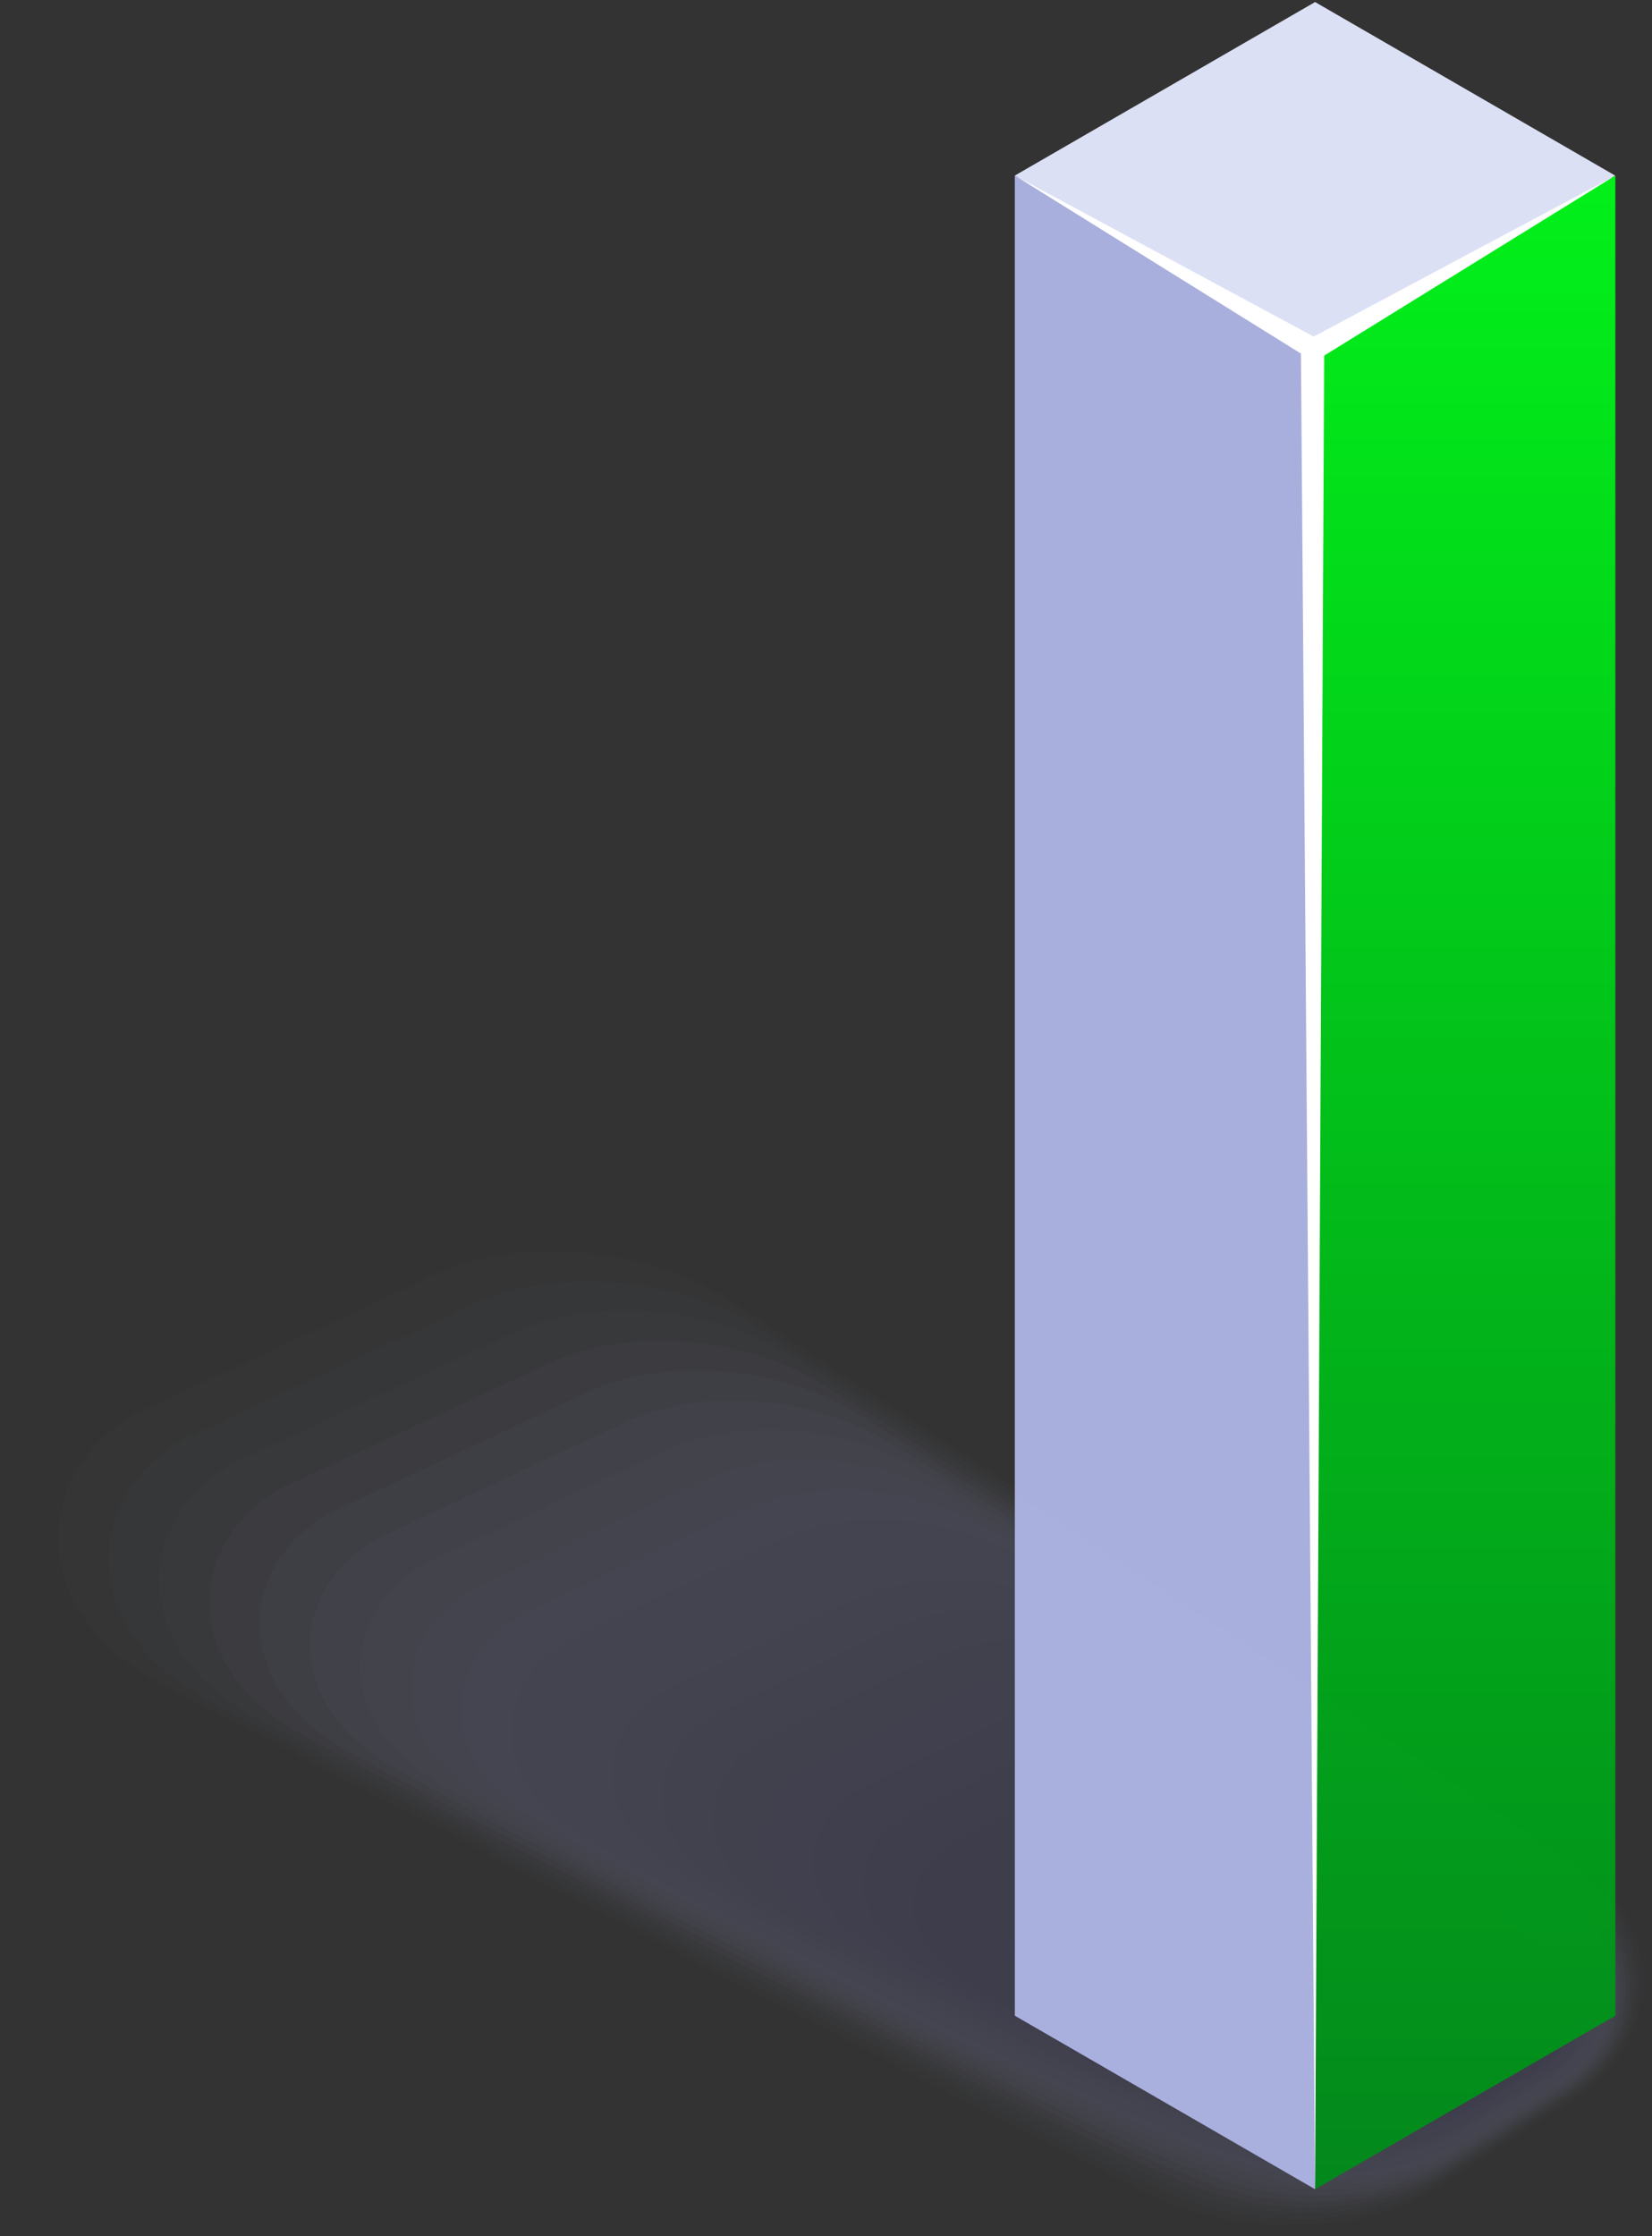 <svg width="133" height="180" viewBox="0 0 133 180" fill="none" xmlns="http://www.w3.org/2000/svg">
<rect x="0" y="0" width="133" height="180" fill="#333333" stroke="none"/>
<g opacity="0.2">
<path opacity="0.048" d="M10.957 113.753C6.983 116.051 4.702 119.669 4.669 123.695C4.637 128.112 7.341 132.236 12.098 135.039C12.13 135.088 25.259 141.934 25.341 141.983L51.518 155.576C51.714 155.691 90.808 175.902 91.02 175.869C94.783 177.988 99.474 179.145 104.231 179.112C108.319 179.112 112.18 178.135 115.112 176.439L126.026 169.398C129.968 167.116 132.249 163.514 132.265 159.521C132.298 155.136 129.61 151.029 124.918 148.274C124.935 148.177 91.704 126.238 91.558 126.156L71.407 112.97C71.326 112.921 57.806 104.055 57.692 104.038C53.913 101.887 49.189 100.713 44.416 100.713C40.262 100.713 36.483 101.626 33.486 103.338C33.453 103.354 28.892 105.456 28.859 105.473L10.957 113.753Z" fill="#ABB2E2"/>
<path opacity="0.095" d="M14.834 115.774C10.99 117.991 8.774 121.479 8.726 125.358C8.66 129.628 11.25 133.622 15.812 136.344C15.877 136.458 28.419 143.01 28.566 143.108L53.864 156.229C54.238 156.441 91.655 175.69 92.079 175.608C95.728 177.613 100.256 178.673 104.833 178.624C108.71 178.624 112.555 177.613 115.324 176L125.879 169.203C129.675 167.019 131.858 163.563 131.907 159.749C131.972 155.544 129.447 151.6 124.984 148.943C125 148.731 93.366 127.787 93.072 127.624L73.493 114.878C73.313 114.78 60.363 106.32 60.151 106.288C56.47 104.234 51.893 103.093 47.266 103.11C43.243 103.126 39.578 103.99 36.662 105.652C36.597 105.669 32.231 107.69 32.182 107.722L14.834 115.774Z" fill="#A7ADDF"/>
<path opacity="0.143" d="M18.727 117.795C15.013 119.947 12.863 123.288 12.798 127.021C12.716 131.128 15.16 135.007 19.526 137.664C19.623 137.827 31.563 144.102 31.808 144.233L56.226 156.881C56.796 157.207 92.519 175.478 93.154 175.364C96.689 177.239 101.054 178.233 105.452 178.135C109.134 178.135 112.929 177.092 115.568 175.56L125.765 169.024C129.398 166.921 131.499 163.629 131.581 159.978C131.662 155.952 129.3 152.17 125.081 149.611C125.114 149.302 95.06 129.335 94.62 129.074L75.626 116.785C75.366 116.638 62.986 108.586 62.676 108.521C59.093 106.549 54.662 105.473 50.182 105.489C46.273 105.506 42.722 106.353 39.904 107.951C39.806 107.983 35.636 109.907 35.554 109.955L18.727 117.795Z" fill="#A3A9DC"/>
<path opacity="0.191" d="M22.604 119.816C19.02 121.886 16.952 125.114 16.854 128.683C16.74 132.644 19.069 136.376 23.239 138.968C23.37 139.18 34.724 145.178 35.033 145.357L58.571 157.549C59.321 157.989 93.366 175.283 94.213 175.12C97.65 176.88 101.836 177.793 106.055 177.662C109.525 177.662 113.304 176.57 115.796 175.136L125.635 168.861C129.105 166.856 131.125 163.71 131.222 160.238C131.336 156.392 129.121 152.79 125.146 150.312C125.195 149.905 96.721 130.916 96.135 130.574L77.712 118.724C77.369 118.529 65.559 110.884 65.136 110.803C61.65 108.929 57.366 107.902 53.017 107.934C49.237 107.951 45.8 108.766 43.064 110.298C42.934 110.347 38.975 112.172 38.861 112.237L22.604 119.816Z" fill="#9FA4D8"/>
<path opacity="0.238" d="M26.497 121.837C23.044 123.826 21.04 126.923 20.926 130.345C20.796 134.16 22.979 137.762 26.953 140.288C27.133 140.565 37.867 146.254 38.258 146.482L60.917 158.201C61.862 158.739 94.229 175.07 95.272 174.875C98.595 176.521 102.618 177.336 106.658 177.173C109.932 177.173 113.679 176.048 116.024 174.696L125.488 168.681C128.812 166.758 130.734 163.775 130.864 160.466C131.011 156.799 128.958 153.36 125.212 150.964C125.277 150.442 98.383 132.432 97.65 132.008L79.813 120.615C79.389 120.37 68.133 113.134 67.612 113.036C64.224 111.243 60.07 110.281 55.884 110.314C52.235 110.346 48.912 111.129 46.257 112.596C46.094 112.645 42.331 114.389 42.184 114.47L26.497 121.837Z" fill="#9BA0D5"/>
<path opacity="0.286" d="M30.374 123.858C27.051 125.782 25.129 128.732 24.982 132.008C24.82 135.659 26.872 139.147 30.668 141.592C30.879 141.918 41.011 147.329 41.484 147.606L63.263 158.853C64.387 159.505 95.076 174.858 96.33 174.614C99.539 176.13 103.4 176.88 107.261 176.684C110.323 176.684 114.053 175.527 116.236 174.255L125.342 168.502C128.502 166.676 130.343 163.84 130.506 160.711C130.685 157.223 128.779 153.947 125.277 151.648C125.342 151.029 100.061 133.996 99.165 133.491L81.898 122.538C81.377 122.245 70.707 115.415 70.088 115.301C66.797 113.606 62.79 112.693 58.751 112.726C55.232 112.759 52.023 113.508 49.449 114.926C49.254 114.992 45.686 116.654 45.523 116.736L30.374 123.858Z" fill="#979BD2"/>
<path opacity="0.333" d="M34.251 125.88C31.058 127.721 29.201 130.541 29.038 133.671C28.843 137.175 30.782 140.516 34.382 142.912C34.626 143.287 44.171 148.421 44.725 148.731L65.641 159.505C66.96 160.271 95.956 174.647 97.438 174.37C100.533 175.771 104.231 176.423 107.912 176.212C110.779 176.212 114.461 175.022 116.513 173.832L125.26 168.323C128.258 166.595 130.033 163.906 130.212 160.939C130.408 157.63 128.665 154.517 125.407 152.317C125.489 151.6 101.787 135.545 100.745 134.942L84.048 124.445C83.445 124.103 73.346 117.681 72.613 117.534C69.42 115.921 65.559 115.073 61.666 115.106C58.278 115.138 55.183 115.872 52.691 117.208C52.479 117.29 49.091 118.855 48.912 118.952L34.251 125.88Z" fill="#9397CF"/>
<path opacity="0.381" d="M38.144 127.901C35.082 129.661 33.306 132.35 33.111 135.333C32.899 138.691 34.691 141.902 38.096 144.216C38.372 144.656 47.315 149.481 47.951 149.856L67.987 160.173C69.485 161.037 96.803 174.451 98.497 174.125C101.478 175.396 105.013 175.983 108.515 175.722C111.17 175.722 114.835 174.484 116.741 173.392L125.13 168.143C127.981 166.497 129.659 163.971 129.854 161.184C130.082 158.054 128.502 155.104 125.472 153.001C125.57 152.17 103.449 137.11 102.26 136.425L86.149 126.369C85.465 125.977 75.936 119.963 75.089 119.8C71.994 118.284 68.264 117.485 64.533 117.534C61.275 117.583 58.294 118.268 55.884 119.555C55.639 119.653 52.447 121.12 52.235 121.234L38.144 127.901Z" fill="#8F92CC"/>
<path opacity="0.429" d="M42.021 129.922C39.089 131.617 37.379 134.176 37.167 136.995C36.923 140.206 38.6 143.287 41.809 145.536C42.119 146.025 50.475 150.573 51.176 150.98L70.332 160.825C72.026 161.803 97.666 174.239 99.556 173.88C102.423 175.038 105.795 175.543 109.118 175.25C111.561 175.25 115.21 173.978 116.969 172.968L124.984 167.98C127.671 166.432 129.268 164.052 129.496 161.444C129.756 158.494 128.323 155.707 125.537 153.702C125.635 152.773 105.11 138.674 103.775 137.908L88.234 128.308C87.469 127.868 78.493 122.245 77.565 122.082C74.568 120.664 70.984 119.914 67.4 119.963C64.273 120.012 61.406 120.68 59.076 121.902C58.799 122 55.802 123.386 55.574 123.516L42.021 129.922Z" fill="#8B8EC9"/>
<path opacity="0.476" d="M45.914 131.926C43.113 133.54 41.467 135.969 41.239 138.642C40.962 141.69 42.51 144.64 45.54 146.84C45.882 147.378 53.636 151.649 54.417 152.105L72.694 161.477C74.568 162.569 98.529 174.027 100.631 173.62C103.384 174.663 106.593 175.07 109.737 174.744C111.985 174.744 115.585 173.441 117.197 172.511L124.853 167.785C127.378 166.318 128.893 164.101 129.154 161.656C129.447 158.885 128.16 156.261 125.619 154.354C125.733 153.327 106.788 140.206 105.306 139.359L90.336 130.199C89.472 129.71 81.083 124.494 80.041 124.315C77.141 122.978 73.704 122.277 70.267 122.343C67.27 122.391 64.517 123.027 62.269 124.184C61.96 124.298 59.174 125.586 58.897 125.733L45.914 131.926Z" fill="#8789C6"/>
<path opacity="0.524" d="M49.791 133.948C47.12 135.496 45.54 137.778 45.279 140.304C44.986 143.206 46.387 146.025 49.221 148.144C49.596 148.747 56.763 152.724 57.627 153.213L75.024 162.113C77.093 163.302 99.36 173.799 101.673 173.359C104.312 174.272 107.358 174.614 110.323 174.255C112.359 174.255 115.943 172.919 117.409 172.071L124.707 167.589C127.085 166.22 128.502 164.15 128.795 161.884C129.121 159.309 127.997 156.832 125.684 155.022C125.814 153.898 108.45 141.755 106.821 140.81L92.437 132.106C91.492 131.568 83.673 126.76 82.517 126.548C79.715 125.309 76.408 124.657 73.134 124.722C70.267 124.787 67.628 125.391 65.462 126.483C65.12 126.613 62.53 127.803 62.236 127.966L49.791 133.948Z" fill="#8385C2"/>
<path opacity="0.571" d="M53.668 135.969C51.127 137.436 49.628 139.587 49.335 141.967C49.009 144.721 50.296 147.411 52.935 149.464C53.342 150.116 59.907 153.8 60.852 154.354L77.369 162.797C79.617 164.101 100.207 173.62 102.732 173.131C105.257 173.93 108.14 174.174 110.909 173.799C112.75 173.799 116.301 172.414 117.621 171.664L124.544 167.442C126.759 166.171 128.111 164.248 128.404 162.145C128.746 159.749 127.785 157.435 125.733 155.723C125.879 154.485 110.111 143.336 108.319 142.309L94.506 134.045C93.48 133.442 86.231 129.058 84.977 128.83C82.272 127.672 79.112 127.086 75.969 127.167C73.232 127.232 70.691 127.803 68.622 128.846C68.247 128.976 65.853 130.085 65.527 130.28L53.668 135.969Z" fill="#7F80BF"/>
<path opacity="0.619" d="M57.561 137.99C55.151 139.375 53.717 141.412 53.408 143.629C53.049 146.221 54.206 148.78 56.649 150.768C57.089 151.469 63.067 154.876 64.077 155.462L79.731 163.433C82.175 164.851 101.087 173.391 103.807 172.87C106.218 173.538 108.938 173.717 111.528 173.294C113.157 173.294 116.692 171.876 117.849 171.207L124.413 167.247C126.466 166.057 127.736 164.297 128.062 162.373C128.437 160.157 127.622 158.005 125.814 156.375C125.961 155.039 111.789 144.868 109.851 143.743L96.607 135.936C95.483 135.284 88.805 131.307 87.453 131.062C84.846 130.003 81.833 129.465 78.835 129.547C76.229 129.612 73.802 130.15 71.798 131.128C71.391 131.274 69.192 132.285 68.85 132.497L57.561 137.99Z" fill="#7B7CBC"/>
<path opacity="0.667" d="M61.438 140.011C59.158 141.331 57.789 143.222 57.464 145.308C57.073 147.753 58.115 150.182 60.363 152.105C60.836 152.871 66.211 155.984 67.302 156.62L82.077 164.117C84.7 165.633 101.934 173.212 104.882 172.642C107.179 173.196 109.737 173.278 112.147 172.837C113.581 172.837 117.067 171.387 118.093 170.8L124.299 167.1C126.205 166.008 127.378 164.395 127.736 162.634C128.144 160.597 127.492 158.608 125.912 157.076C126.075 155.642 113.483 146.433 111.398 145.243L98.741 137.892C97.536 137.191 91.427 133.622 89.978 133.361C87.469 132.399 84.586 131.91 81.751 131.992C79.275 132.073 76.962 132.578 75.04 133.491C74.6 133.654 72.597 134.567 72.222 134.795L61.438 140.011Z" fill="#7777B9"/>
<path opacity="0.714" d="M65.332 142.032C63.181 143.271 61.878 145.031 61.536 146.971C61.129 149.269 62.025 151.567 64.094 153.409C64.615 154.224 69.371 157.044 70.56 157.728L84.455 164.753C87.273 166.383 102.814 172.984 105.974 172.365C108.156 172.789 110.551 172.805 112.783 172.316C114.004 172.316 117.474 170.833 118.354 170.327L124.202 166.888C125.945 165.878 127.036 164.427 127.427 162.846C127.867 160.988 127.362 159.179 126.026 157.728C126.205 156.18 115.194 147.965 112.962 146.677L100.875 139.766C99.588 139.017 94.05 135.855 92.486 135.578C90.075 134.697 87.338 134.274 84.651 134.355C82.305 134.437 80.106 134.909 78.265 135.773C77.793 135.936 76.001 136.767 75.594 137.012L65.332 142.032Z" fill="#7373B6"/>
<path opacity="0.762" d="M69.208 144.053C67.189 145.21 65.967 146.84 65.592 148.633C65.152 150.768 65.918 152.936 67.791 154.729C68.345 155.609 72.515 158.136 73.769 158.869L86.785 165.438C89.782 167.165 103.644 172.805 107.016 172.153C109.085 172.463 111.3 172.397 113.369 171.876C114.395 171.876 117.832 170.344 118.565 169.92L124.039 166.725C125.619 165.812 126.645 164.509 127.036 163.107C127.508 161.428 127.166 159.782 126.059 158.429C126.238 156.783 116.823 149.546 114.461 148.177L102.96 141.722C101.592 140.924 96.624 138.169 94.946 137.859C92.633 137.077 90.043 136.702 87.501 136.8C85.27 136.881 83.201 137.338 81.442 138.12C80.937 138.299 79.34 139.033 78.901 139.294L69.208 144.053Z" fill="#6F6EB3"/>
<path opacity="0.809" d="M73.085 146.074C71.196 147.166 70.039 148.666 69.648 150.295C69.176 152.284 69.827 154.321 71.505 156.033C72.092 156.962 75.659 159.211 76.995 159.977L89.13 166.073C92.323 167.915 104.508 172.576 108.075 171.876C110.046 172.071 112.082 171.908 113.972 171.37C114.786 171.37 118.191 169.806 118.777 169.463L123.892 166.529C125.326 165.698 126.254 164.557 126.678 163.319C127.183 161.819 126.987 160.336 126.124 159.081C126.319 157.337 118.484 151.078 115.975 149.611L105.045 143.597C103.579 142.749 99.181 140.402 97.422 140.076C95.206 139.375 92.763 139.065 90.368 139.163C88.267 139.261 86.312 139.668 84.635 140.402C84.097 140.597 82.696 141.233 82.24 141.51L73.085 146.074Z" fill="#6B6AB0"/>
<path opacity="0.857" d="M76.978 148.095C75.219 149.106 74.128 150.475 73.721 151.958C73.216 153.8 73.737 155.707 75.219 157.353C75.838 158.331 78.819 160.303 80.22 161.118L91.476 166.742C94.848 168.697 105.355 172.381 109.134 171.648C110.991 171.713 112.864 171.485 114.575 170.898C115.194 170.898 118.565 169.301 119.005 169.04L123.762 166.367C125.032 165.633 125.896 164.639 126.336 163.579C126.873 162.259 126.824 160.939 126.205 159.782C126.417 157.924 120.162 152.643 117.507 151.111L107.147 145.553C105.599 144.656 101.771 142.717 99.898 142.374C97.78 141.771 95.467 141.494 93.235 141.608C91.264 141.706 89.424 142.097 87.827 142.765C87.257 142.961 86.052 143.531 85.563 143.809L76.978 148.095Z" fill="#6765AC"/>
<path opacity="0.905" d="M80.855 150.117C79.226 151.046 78.2 152.284 77.777 153.621C77.239 155.3 77.646 157.076 78.933 158.674C79.585 159.717 81.963 161.379 83.462 162.243L93.838 167.394C97.405 169.447 106.218 172.169 110.209 171.387C111.952 171.338 113.662 171.012 115.194 170.409C115.601 170.409 118.956 168.779 119.25 168.6L123.648 166.188C124.755 165.552 125.554 164.704 126.01 163.808C126.596 162.667 126.694 161.51 126.303 160.45C126.515 158.494 121.872 154.191 119.054 152.561L109.28 147.443C107.652 146.498 104.394 144.966 102.406 144.607C100.386 144.086 98.22 143.874 96.135 143.988C94.294 144.086 92.567 144.444 91.052 145.048C90.45 145.259 89.44 145.732 88.935 146.025L80.855 150.117Z" fill="#6361A9"/>
<path opacity="0.952" d="M84.732 152.138C83.234 153.001 82.272 154.093 81.833 155.283C81.263 156.815 81.54 158.462 82.647 159.977C83.331 161.069 85.123 162.455 86.687 163.368L96.2 168.062C99.947 170.23 107.081 171.974 111.284 171.159C112.913 170.979 114.461 170.588 115.813 169.953C116.024 169.953 119.347 168.274 119.494 168.192L123.517 166.041C124.479 165.487 125.179 164.818 125.651 164.085C126.27 163.123 126.515 162.129 126.368 161.167C126.596 159.114 123.534 155.789 120.569 154.077L111.366 149.416C109.655 148.421 106.967 147.297 104.882 146.905C102.96 146.482 100.94 146.319 99.002 146.449C97.291 146.563 95.679 146.889 94.245 147.427C93.626 147.655 92.796 148.03 92.258 148.34L84.732 152.138Z" fill="#5F5CA6"/>
<path d="M116.415 169.447L123.371 165.829C127.948 163.189 127.378 158.56 122.084 155.495L113.451 151.274C108.156 148.21 100.158 147.884 95.565 150.524L88.609 154.143C84.032 156.783 84.602 161.412 89.896 164.476L98.529 168.698C103.823 171.762 111.838 172.088 116.415 169.447Z" fill="#5B58A3"/>
</g>
<g opacity="0.95">
<path d="M105.876 0.164L130.033 14.133L105.876 28.101L81.702 14.133L105.876 0.164Z" fill="#E5E9FF"/>
<path d="M130.05 162.243L105.876 176.212V28.101L130.05 14.132V162.243Z" fill="url(#paint0_linear_3_268)"/>
<path d="M105.876 176.212L81.702 162.243V14.132L105.876 28.101V176.212Z" fill="#AFB6E5"/>
</g>
<path d="M81.702 14.132L105.762 27.09L130.05 14.132L106.609 28.622L105.876 176.212L104.736 28.459L81.702 14.132Z" fill="white"/>
<defs>
<linearGradient id="paint0_linear_3_268" x1="117.963" y1="14.132" x2="117.963" y2="211.621" gradientUnits="userSpaceOnUse">
<stop offset="0" stop-color="#00FA19"/>
<stop offset="1" stop-color="#007319"/>
</linearGradient>
</defs>
</svg>
